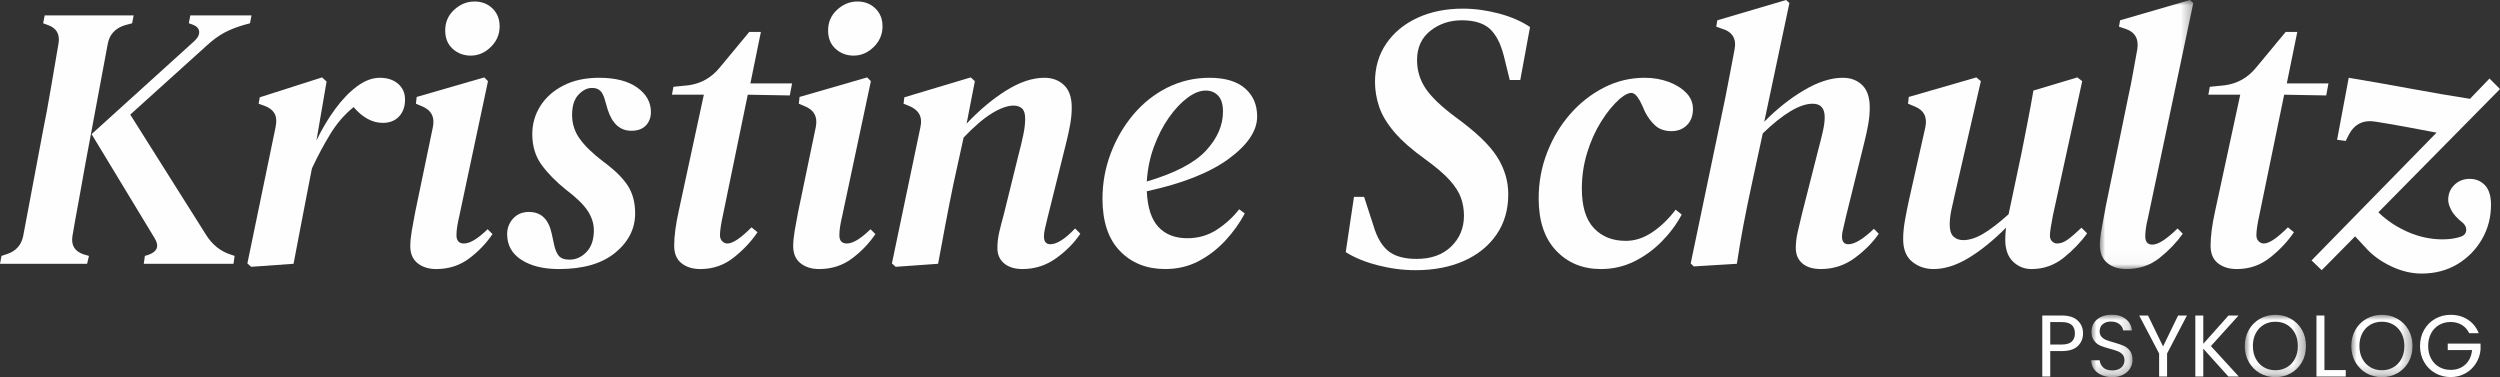 <?xml version="1.0" encoding="UTF-8"?>
<svg width="232px" height="35px" viewBox="0 0 232 35" version="1.1" xmlns="http://www.w3.org/2000/svg" xmlns:xlink="http://www.w3.org/1999/xlink">
    <rect x="0" y="0" width="232" height="35" fill="#333333" stroke="none"/>
    <title>Group 51 Copy 2</title>
    <defs>
        <polygon id="path-1" points="0 0 8.675 0 8.675 24.968 0 24.968"></polygon>
        <polygon id="path-3" points="0 0 3.839 0 3.839 5.793 0 5.793"></polygon>
        <polygon id="path-5" points="0 0 5.682 0 5.682 5.785 0 5.785"></polygon>
        <polygon id="path-7" points="0 0 5.682 0 5.682 5.785 0 5.785"></polygon>
    </defs>
    <g id="Version-1" stroke="none" stroke-width="1" fill="none" fill-rule="evenodd">
        <g id="Forside" transform="translate(-109, -23)">
            <g id="Group-51-Copy" transform="translate(109, 23)">
                <path d="M13.342,24.479 L13.446,23.747 L13.794,23.642 C14.608,23.34 14.794,22.829 14.352,22.108 L8.5,12.448 L18.046,3.8 C18.37,3.499 18.514,3.203 18.481,2.912 C18.445,2.621 18.23,2.405 17.836,2.266 L17.522,2.161 L17.661,1.429 L23.339,1.429 L23.2,2.161 L22.677,2.302 C21.957,2.51 21.337,2.754 20.814,3.034 C20.292,3.312 19.752,3.708 19.195,4.219 L12.088,10.635 L19.124,21.795 C19.705,22.724 20.483,23.34 21.459,23.642 L21.772,23.747 L21.667,24.479 L13.342,24.479 Z M0,24.479 L0.139,23.747 L0.662,23.573 C1.498,23.293 1.997,22.724 2.16,21.864 L3.971,12.24 C4.227,10.984 4.476,9.636 4.72,8.194 C4.964,6.753 5.202,5.358 5.434,4.01 C5.573,3.15 5.226,2.58 4.39,2.302 L4.006,2.161 L4.146,1.429 L12.401,1.429 L12.262,2.161 L11.6,2.336 C10.695,2.615 10.16,3.197 9.997,4.08 L7.942,15.099 C7.78,16.052 7.582,17.15 7.351,18.393 C7.118,19.638 6.909,20.806 6.723,21.899 C6.584,22.759 6.933,23.329 7.769,23.608 L8.256,23.747 L8.082,24.479 L0,24.479 Z" id="Fill-1" fill="#FEFEFE"></path>
                <path d="M23.304,24.759 L22.957,24.444 L25.569,11.821 C25.685,11.264 25.65,10.827 25.464,10.513 C25.278,10.199 24.954,9.961 24.489,9.799 L24.002,9.625 L24.106,9.031 L29.888,7.183 L30.306,7.567 L29.366,13.041 C29.877,11.973 30.458,10.997 31.108,10.113 C31.758,9.229 32.436,8.525 33.145,8.003 C33.854,7.479 34.557,7.218 35.253,7.218 C35.951,7.218 36.513,7.404 36.943,7.776 C37.372,8.148 37.588,8.636 37.588,9.24 C37.588,9.891 37.401,10.415 37.029,10.81 C36.658,11.205 36.159,11.403 35.532,11.403 C34.557,11.403 33.651,10.914 32.815,9.938 C31.979,10.612 31.259,11.444 30.655,12.431 C30.051,13.42 29.483,14.483 28.949,15.623 L28.669,17.051 C28.437,18.284 28.198,19.516 27.955,20.748 C27.711,21.981 27.473,23.224 27.242,24.479 L23.304,24.759 Z" id="Fill-3" fill="#FEFEFE"></path>
                <path d="M43.684,5.161 C43.033,5.161 42.476,4.951 42.012,4.533 C41.547,4.115 41.315,3.545 41.315,2.824 C41.315,2.057 41.593,1.418 42.15,0.907 C42.709,0.395 43.335,0.139 44.031,0.139 C44.705,0.139 45.263,0.355 45.704,0.785 C46.145,1.215 46.366,1.766 46.366,2.441 C46.366,3.186 46.092,3.824 45.548,4.359 C45.001,4.894 44.38,5.161 43.684,5.161 M40.479,24.968 C39.782,24.968 39.208,24.787 38.754,24.427 C38.302,24.067 38.075,23.537 38.075,22.841 C38.075,22.446 38.122,21.969 38.214,21.41 C38.308,20.852 38.411,20.284 38.527,19.702 L40.166,11.821 C40.375,10.845 40.015,10.182 39.086,9.833 L38.598,9.625 L38.668,8.996 L44.937,7.183 L45.286,7.532 L42.638,19.981 C42.546,20.376 42.476,20.719 42.43,21.01 C42.383,21.301 42.36,21.573 42.36,21.829 C42.36,22.341 42.591,22.596 43.056,22.596 C43.615,22.596 44.346,22.155 45.252,21.271 L45.704,21.724 C45.123,22.585 44.397,23.34 43.527,23.992 C42.657,24.641 41.64,24.968 40.479,24.968" id="Fill-5" fill="#FEFEFE"></path>
                <path d="M51.87,24.968 C50.43,24.968 49.269,24.682 48.387,24.113 C47.504,23.544 47.063,22.749 47.063,21.724 C47.063,21.166 47.249,20.684 47.621,20.278 C47.992,19.871 48.479,19.668 49.083,19.668 C50.221,19.668 50.93,20.353 51.208,21.724 L51.382,22.527 C51.476,23.038 51.621,23.428 51.817,23.695 C52.014,23.963 52.358,24.096 52.845,24.096 C53.449,24.096 53.978,23.858 54.431,23.381 C54.883,22.905 55.11,22.236 55.11,21.376 C55.11,20.748 54.919,20.145 54.535,19.563 C54.152,18.981 53.484,18.331 52.532,17.61 C51.603,16.866 50.848,16.099 50.268,15.309 C49.687,14.519 49.396,13.565 49.396,12.448 C49.396,11.496 49.646,10.624 50.146,9.833 C50.645,9.043 51.36,8.41 52.288,7.933 C53.216,7.457 54.321,7.218 55.598,7.218 C57.107,7.218 58.285,7.52 59.133,8.125 C59.98,8.729 60.404,9.484 60.404,10.391 C60.404,10.903 60.248,11.322 59.935,11.647 C59.622,11.973 59.174,12.135 58.594,12.135 C57.548,12.135 56.817,11.485 56.398,10.182 L56.155,9.345 C56.038,8.904 55.888,8.596 55.703,8.421 C55.515,8.247 55.261,8.159 54.936,8.159 C54.495,8.159 54.077,8.369 53.681,8.788 C53.287,9.206 53.09,9.833 53.09,10.671 C53.09,11.485 53.327,12.223 53.803,12.884 C54.279,13.546 55.005,14.25 55.98,14.994 C57.027,15.762 57.78,16.499 58.246,17.209 C58.709,17.918 58.941,18.784 58.941,19.807 C58.941,21.225 58.326,22.439 57.096,23.451 C55.864,24.462 54.122,24.968 51.87,24.968" id="Fill-7" fill="#FEFEFE"></path>
                <path d="M65.004,24.968 C64.282,24.968 63.697,24.788 63.244,24.427 C62.791,24.067 62.564,23.526 62.564,22.805 C62.564,21.922 62.705,20.853 62.983,19.597 L65.317,8.788 L62.356,8.788 L62.495,8.055 L63.889,7.915 C65.073,7.753 66.048,7.195 66.814,6.242 L69.531,2.964 L70.611,2.964 L69.636,7.742 L73.503,7.742 L73.295,8.857 L69.392,8.788 L67.093,19.946 C66.999,20.365 66.93,20.731 66.885,21.044 C66.838,21.358 66.814,21.62 66.814,21.829 C66.814,22.062 66.885,22.248 67.024,22.387 C67.163,22.527 67.326,22.596 67.511,22.596 C67.999,22.596 68.742,22.097 69.741,21.097 L70.298,21.551 C69.717,22.411 68.98,23.195 68.085,23.903 C67.192,24.613 66.165,24.968 65.004,24.968" id="Fill-9" fill="#FEFEFE"></path>
                <path d="M79.217,5.161 C78.566,5.161 78.009,4.951 77.544,4.533 C77.079,4.115 76.848,3.545 76.848,2.824 C76.848,2.057 77.126,1.418 77.683,0.907 C78.242,0.395 78.868,0.139 79.564,0.139 C80.237,0.139 80.796,0.355 81.237,0.785 C81.677,1.215 81.898,1.766 81.898,2.441 C81.898,3.186 81.625,3.824 81.081,4.359 C80.533,4.894 79.913,5.161 79.217,5.161 M76.012,24.968 C75.314,24.968 74.74,24.787 74.287,24.427 C73.835,24.067 73.608,23.537 73.608,22.841 C73.608,22.446 73.655,21.969 73.747,21.41 C73.84,20.852 73.944,20.284 74.06,19.702 L75.699,11.821 C75.907,10.845 75.547,10.182 74.619,9.833 L74.131,9.625 L74.2,8.996 L80.47,7.183 L80.818,7.532 L78.171,19.981 C78.078,20.376 78.009,20.719 77.962,21.01 C77.915,21.301 77.893,21.573 77.893,21.829 C77.893,22.341 78.124,22.596 78.589,22.596 C79.147,22.596 79.879,22.155 80.785,21.271 L81.237,21.724 C80.655,22.585 79.93,23.34 79.059,23.992 C78.189,24.641 77.173,24.968 76.012,24.968" id="Fill-11" fill="#FEFEFE"></path>
                <path d="M83.117,24.759 L82.77,24.444 L85.418,11.786 C85.626,10.856 85.278,10.205 84.372,9.833 L83.85,9.625 L83.92,9.031 L90.086,7.183 L90.468,7.531 L89.701,11.472 C90.909,10.194 92.141,9.165 93.394,8.386 C94.648,7.607 95.821,7.218 96.914,7.218 C97.656,7.218 98.266,7.445 98.742,7.898 C99.217,8.352 99.457,9.043 99.457,9.972 C99.457,10.484 99.41,11.001 99.316,11.524 C99.224,12.048 99.108,12.589 98.969,13.147 L97.191,20.295 C97.099,20.667 97.023,20.987 96.964,21.254 C96.906,21.521 96.878,21.748 96.878,21.934 C96.878,22.422 97.075,22.666 97.47,22.666 C98.075,22.666 98.84,22.178 99.77,21.202 L100.257,21.69 C99.676,22.55 98.922,23.312 97.992,23.974 C97.064,24.637 96.03,24.968 94.892,24.968 C94.172,24.968 93.604,24.793 93.185,24.444 C92.768,24.096 92.559,23.619 92.559,23.015 C92.559,22.527 92.616,22.033 92.732,21.532 C92.848,21.033 92.989,20.492 93.15,19.912 L94.51,14.402 C94.695,13.704 94.845,13.077 94.962,12.518 C95.078,11.96 95.136,11.461 95.136,11.019 C95.136,10.554 95.037,10.235 94.84,10.06 C94.642,9.886 94.382,9.799 94.056,9.799 C93.499,9.799 92.831,10.038 92.053,10.513 C91.275,10.99 90.399,11.74 89.424,12.762 L88.483,17.051 C88.227,18.284 87.984,19.516 87.751,20.748 C87.518,21.981 87.286,23.224 87.055,24.479 L83.117,24.759 Z" id="Fill-13" fill="#FEFEFE"></path>
                <path d="M111.892,8.403 C111.357,8.403 110.787,8.63 110.185,9.084 C109.58,9.537 109.005,10.152 108.46,10.932 C107.914,11.71 107.455,12.606 107.084,13.618 C106.712,14.628 106.491,15.703 106.422,16.843 C109.023,16.075 110.851,15.123 111.908,13.984 C112.965,12.844 113.493,11.635 113.493,10.357 C113.493,9.683 113.343,9.188 113.041,8.874 C112.739,8.56 112.355,8.403 111.892,8.403 M108.13,24.967 C106.41,24.967 105.011,24.41 103.931,23.293 C102.851,22.178 102.311,20.562 102.311,18.446 C102.311,16.982 102.566,15.575 103.078,14.228 C103.588,12.879 104.291,11.676 105.186,10.618 C106.079,9.561 107.131,8.729 108.338,8.125 C109.546,7.52 110.846,7.218 112.24,7.218 C113.679,7.218 114.776,7.544 115.532,8.194 C116.285,8.846 116.664,9.717 116.664,10.809 C116.664,12.135 115.787,13.443 114.033,14.733 C112.28,16.023 109.742,17.028 106.422,17.749 C106.491,19.261 106.851,20.364 107.502,21.063 C108.153,21.759 109.047,22.108 110.185,22.108 C111.206,22.108 112.123,21.841 112.936,21.307 C113.749,20.772 114.434,20.145 114.992,19.422 L115.515,19.807 C115.049,20.691 114.451,21.527 113.72,22.317 C112.989,23.107 112.158,23.747 111.23,24.235 C110.3,24.723 109.266,24.967 108.13,24.967" id="Fill-15" fill="#FEFEFE"></path>
                <path d="M131.363,25.073 C130.201,25.073 129.034,24.921 127.862,24.619 C126.688,24.318 125.696,23.91 124.884,23.398 L125.649,18.272 L126.59,18.272 L127.461,20.958 C127.785,22.05 128.25,22.835 128.854,23.312 C129.458,23.788 130.328,24.027 131.466,24.027 C132.813,24.027 133.882,23.642 134.671,22.876 C135.461,22.108 135.856,21.155 135.856,20.016 C135.856,19.435 135.763,18.883 135.577,18.36 C135.391,17.836 135.043,17.291 134.533,16.721 C134.022,16.152 133.267,15.506 132.269,14.785 C131.037,13.901 130.079,13.058 129.394,12.257 C128.71,11.455 128.239,10.67 127.984,9.903 C127.727,9.136 127.6,8.369 127.6,7.601 C127.6,6.253 127.948,5.068 128.646,4.044 C129.342,3.022 130.305,2.226 131.537,1.656 C132.768,1.087 134.173,0.802 135.751,0.802 C136.843,0.802 137.959,0.954 139.096,1.254 C140.233,1.558 141.197,1.975 141.987,2.51 L141.081,7.427 L140.106,7.427 L139.549,5.161 C139.247,3.999 138.806,3.161 138.225,2.649 C137.644,2.138 136.785,1.883 135.648,1.883 C134.533,1.883 133.563,2.208 132.738,2.859 C131.915,3.51 131.502,4.417 131.502,5.579 C131.502,6.533 131.763,7.404 132.286,8.194 C132.809,8.985 133.743,9.88 135.089,10.879 C136.948,12.229 138.225,13.448 138.922,14.541 C139.618,15.634 139.967,16.796 139.967,18.027 C139.967,19.471 139.601,20.719 138.87,21.776 C138.138,22.835 137.128,23.648 135.839,24.218 C134.55,24.787 133.057,25.073 131.363,25.073" id="Fill-17" fill="#FEFEFE"></path>
                <path d="M148.571,24.968 C146.876,24.968 145.488,24.398 144.408,23.259 C143.328,22.12 142.788,20.504 142.788,18.412 C142.788,16.924 143.05,15.506 143.571,14.158 C144.094,12.809 144.809,11.618 145.715,10.583 C146.62,9.549 147.665,8.729 148.85,8.125 C150.034,7.52 151.288,7.218 152.612,7.218 C153.424,7.218 154.174,7.346 154.858,7.601 C155.543,7.858 156.094,8.206 156.513,8.647 C156.931,9.09 157.128,9.613 157.105,10.216 C157.083,10.822 156.884,11.297 156.513,11.647 C156.141,11.996 155.677,12.17 155.119,12.17 C154.493,12.17 153.988,11.996 153.604,11.647 C153.221,11.297 152.901,10.867 152.646,10.357 L152.402,9.799 C152.1,9.124 151.811,8.741 151.532,8.647 C151.253,8.555 150.846,8.729 150.313,9.171 C149.709,9.705 149.134,10.409 148.588,11.28 C148.042,12.152 147.607,13.124 147.282,14.192 C146.956,15.262 146.795,16.366 146.795,17.506 C146.795,19.155 147.166,20.376 147.909,21.166 C148.652,21.957 149.638,22.352 150.87,22.352 C151.706,22.352 152.518,22.092 153.308,21.568 C154.097,21.044 154.829,20.342 155.503,19.458 L156.061,19.912 C155.596,20.795 154.98,21.626 154.214,22.405 C153.448,23.184 152.588,23.805 151.637,24.271 C150.684,24.735 149.662,24.968 148.571,24.968" id="Fill-19" fill="#FEFEFE"></path>
                <path d="M157.175,24.723 L156.897,24.444 L160.102,9.101 C160.263,8.288 160.409,7.537 160.537,6.852 C160.664,6.167 160.809,5.405 160.972,4.567 C161.158,3.569 160.751,2.929 159.753,2.649 L159.266,2.476 L159.369,1.883 L165.745,0 L166.058,0.278 L163.723,11.298 C164.886,10.113 166.116,9.137 167.417,8.369 C168.717,7.601 169.913,7.218 171.005,7.218 C171.747,7.218 172.351,7.445 172.816,7.898 C173.28,8.352 173.512,9.043 173.512,9.972 C173.512,10.485 173.465,11.001 173.373,11.525 C173.28,12.048 173.165,12.589 173.025,13.146 L171.318,20.051 C171.224,20.492 171.138,20.87 171.057,21.184 C170.975,21.498 170.935,21.748 170.935,21.934 C170.935,22.422 171.132,22.666 171.526,22.666 C172.107,22.666 172.897,22.189 173.896,21.236 L174.348,21.69 C173.791,22.505 173.047,23.254 172.119,23.939 C171.191,24.624 170.144,24.967 168.983,24.967 C168.241,24.967 167.665,24.793 167.26,24.444 C166.853,24.096 166.65,23.62 166.65,23.015 C166.65,22.527 166.708,22.033 166.825,21.532 C166.941,21.033 167.068,20.492 167.207,19.912 L168.74,13.879 C168.903,13.274 169.042,12.716 169.158,12.204 C169.274,11.693 169.332,11.252 169.332,10.879 C169.332,10.043 168.961,9.625 168.218,9.625 C167.033,9.625 165.488,10.543 163.584,12.379 L162.574,17.052 C162.272,18.446 162.011,19.726 161.79,20.888 C161.57,22.05 161.366,23.248 161.18,24.48 L157.175,24.723 Z" id="Fill-21" fill="#FEFEFE"></path>
                <path d="M179.434,24.968 C178.669,24.968 178.007,24.741 177.45,24.288 C176.891,23.834 176.613,23.132 176.613,22.178 C176.613,21.643 176.67,21.05 176.788,20.4 C176.903,19.749 177.032,19.109 177.171,18.482 L178.669,11.821 C178.877,10.867 178.54,10.216 177.658,9.869 L177.065,9.624 L177.135,8.996 L183.406,7.183 L183.824,7.532 L181.42,17.993 C181.281,18.575 181.165,19.097 181.071,19.563 C180.979,20.028 180.933,20.458 180.933,20.853 C180.933,21.365 181.049,21.731 181.281,21.951 C181.512,22.172 181.816,22.283 182.187,22.283 C182.744,22.283 183.354,22.092 184.015,21.707 C184.677,21.324 185.473,20.714 186.403,19.876 L186.436,19.702 L187.621,14.087 C187.807,13.135 187.993,12.187 188.178,11.245 C188.364,10.304 188.538,9.357 188.701,8.403 L192.777,7.183 L193.229,7.532 L190.513,19.982 C190.442,20.376 190.378,20.736 190.32,21.062 C190.262,21.388 190.234,21.655 190.234,21.864 C190.234,22.097 190.303,22.277 190.442,22.405 C190.582,22.533 190.733,22.596 190.895,22.596 C191.22,22.596 191.552,22.475 191.888,22.23 C192.225,21.986 192.649,21.62 193.16,21.132 L193.683,21.655 C193.101,22.469 192.376,23.224 191.505,23.922 C190.635,24.618 189.641,24.968 188.527,24.968 C187.853,24.968 187.278,24.735 186.802,24.271 C186.326,23.805 186.088,23.132 186.088,22.248 C186.088,21.898 186.111,21.527 186.158,21.132 C184.95,22.341 183.783,23.282 182.657,23.956 C181.531,24.63 180.456,24.968 179.434,24.968" id="Fill-23" fill="#FEFEFE"></path>
                <g id="Group-27" transform="translate(194.864, 0)">
                    <mask id="mask-2" fill="white">
                        <use xlink:href="#path-1"></use>
                    </mask>
                    <g id="Clip-26"></g>
                    <path d="M2.473,24.968 C1.731,24.968 1.133,24.776 0.68,24.393 C0.227,24.008 0,23.456 0,22.735 C0,22.341 0.053,21.859 0.157,21.288 C0.262,20.719 0.395,19.993 0.559,19.109 L2.614,9.101 C2.798,8.264 2.95,7.509 3.066,6.835 C3.182,6.161 3.321,5.393 3.484,4.533 C3.623,3.556 3.227,2.929 2.299,2.649 L1.777,2.476 L1.881,1.883 L8.362,-4.69924812e-05 L8.675,0.278 L4.459,20.259 C4.366,20.632 4.302,20.958 4.268,21.236 C4.232,21.515 4.216,21.748 4.216,21.934 C4.216,22.446 4.437,22.702 4.877,22.702 C5.412,22.702 6.189,22.201 7.212,21.202 L7.7,21.69 C7.118,22.504 6.398,23.253 5.539,23.939 C4.68,24.624 3.658,24.968 2.473,24.968" id="Fill-25" fill="#FEFEFE" mask="url(#mask-2)"></path>
                </g>
                <path d="M207.582,24.968 C206.86,24.968 206.275,24.788 205.822,24.427 C205.369,24.067 205.142,23.526 205.142,22.805 C205.142,21.922 205.283,20.853 205.561,19.597 L207.895,8.788 L204.934,8.788 L205.073,8.055 L206.467,7.915 C207.651,7.753 208.626,7.195 209.392,6.242 L212.109,2.964 L213.189,2.964 L212.214,7.742 L216.081,7.742 L215.873,8.857 L211.97,8.788 L209.671,19.946 C209.577,20.365 209.508,20.731 209.463,21.044 C209.416,21.358 209.392,21.62 209.392,21.829 C209.392,22.062 209.463,22.248 209.602,22.387 C209.741,22.527 209.904,22.596 210.089,22.596 C210.577,22.596 211.32,22.097 212.319,21.097 L212.876,21.551 C212.295,22.411 211.558,23.195 210.663,23.903 C209.77,24.613 208.743,24.968 207.582,24.968" id="Fill-28" fill="#FEFEFE"></path>
                <path d="M215.454,25.073 L214.513,24.166 L226.113,12.309 C225.255,12.148 224.36,11.979 223.432,11.804 C222.502,11.629 221.526,11.461 220.505,11.298 C219.344,11.089 218.496,11.496 217.962,12.518 L217.684,13.077 L216.882,12.972 L217.962,7.218 C219.913,7.544 221.864,7.886 223.814,8.247 C225.765,8.607 227.565,8.915 229.213,9.171 L231.025,7.288 L232,8.264 L220.714,19.702 C221.504,20.47 222.421,21.08 223.466,21.532 C224.512,21.987 225.579,22.213 226.671,22.213 C227.344,22.213 227.937,22.12 228.448,21.934 C228.703,21.817 228.842,21.637 228.866,21.393 C228.889,21.149 228.795,20.922 228.587,20.713 C228.03,20.272 227.659,19.865 227.473,19.493 C227.286,19.121 227.193,18.808 227.193,18.551 C227.193,17.994 227.385,17.528 227.768,17.156 C228.152,16.784 228.622,16.599 229.18,16.599 C229.759,16.599 230.235,16.796 230.607,17.192 C230.978,17.586 231.165,18.191 231.165,19.005 C231.165,20.167 230.886,21.231 230.329,22.195 C229.772,23.16 229.011,23.933 228.047,24.515 C227.083,25.095 225.975,25.386 224.72,25.386 C223.768,25.386 222.809,25.153 221.847,24.688 C220.882,24.224 220.087,23.631 219.46,22.91 L218.554,21.934 L215.454,25.073 Z" id="Fill-30" fill="#FEFEFE"></path>
                <path d="M192.258,31.701 C192.453,31.523 192.551,31.268 192.551,30.938 C192.551,30.239 192.15,29.89 191.349,29.89 L190.262,29.89 L190.262,31.97 L191.349,31.97 C191.761,31.97 192.064,31.88 192.258,31.701 M192.822,32.111 C192.5,32.423 192.009,32.579 191.349,32.579 L190.262,32.579 L190.262,34.943 L189.523,34.943 L189.523,29.28 L191.349,29.28 C191.988,29.28 192.474,29.434 192.806,29.743 C193.139,30.052 193.306,30.45 193.306,30.938 C193.306,31.408 193.144,31.8 192.822,32.111" id="Fill-32" fill="#FEFEFE"></path>
                <g id="Group-36" transform="translate(194.06, 29.206)">
                    <mask id="mask-4" fill="white">
                        <use xlink:href="#path-3"></use>
                    </mask>
                    <g id="Clip-35"></g>
                    <path d="M0.954,5.594 C0.659,5.462 0.428,5.277 0.26,5.042 C0.092,4.806 0.005,4.534 0,4.226 L0.787,4.226 C0.814,4.491 0.924,4.714 1.116,4.896 C1.308,5.078 1.588,5.168 1.956,5.168 C2.308,5.168 2.585,5.08 2.788,4.904 C2.991,4.728 3.092,4.501 3.092,4.226 C3.092,4.009 3.033,3.833 2.914,3.697 C2.795,3.562 2.646,3.459 2.467,3.389 C2.289,3.318 2.048,3.242 1.745,3.161 C1.372,3.063 1.073,2.966 0.848,2.868 C0.623,2.771 0.431,2.618 0.272,2.409 C0.112,2.201 0.032,1.921 0.032,1.569 C0.032,1.26 0.111,0.986 0.268,0.748 C0.425,0.51 0.645,0.325 0.929,0.195 C1.213,0.065 1.539,0 1.907,0 C2.438,0 2.872,0.133 3.21,0.398 C3.548,0.664 3.739,1.016 3.782,1.454 L2.971,1.454 C2.943,1.238 2.83,1.047 2.63,0.882 C2.429,0.717 2.164,0.634 1.835,0.634 C1.526,0.634 1.274,0.714 1.079,0.874 C0.885,1.034 0.787,1.257 0.787,1.544 C0.787,1.75 0.845,1.918 0.962,2.047 C1.078,2.178 1.222,2.277 1.392,2.344 C1.563,2.412 1.802,2.489 2.111,2.576 C2.484,2.679 2.784,2.781 3.011,2.881 C3.239,2.981 3.433,3.135 3.596,3.344 C3.758,3.552 3.839,3.835 3.839,4.193 C3.839,4.469 3.766,4.729 3.62,4.973 C3.474,5.217 3.257,5.414 2.971,5.566 C2.684,5.718 2.346,5.794 1.956,5.794 C1.583,5.794 1.249,5.727 0.954,5.594" id="Fill-34" fill="#FEFEFE" mask="url(#mask-4)"></path>
                </g>
                <polygon id="Fill-37" fill="#FEFEFE" points="202.947 29.28 201.105 32.806 201.105 34.943 200.367 34.943 200.367 32.806 198.516 29.28 199.336 29.28 200.732 32.148 202.128 29.28"></polygon>
                <polygon id="Fill-39" fill="#FEFEFE" points="206.795 34.943 204.465 32.359 204.465 34.943 203.726 34.943 203.726 29.28 204.465 29.28 204.465 31.905 206.803 29.28 207.736 29.28 205.171 32.116 207.761 34.943"></polygon>
                <g id="Group-43" transform="translate(208.313, 29.215)">
                    <mask id="mask-6" fill="white">
                        <use xlink:href="#path-5"></use>
                    </mask>
                    <g id="Clip-42"></g>
                    <path d="M3.908,4.867 C4.225,4.683 4.473,4.42 4.655,4.079 C4.836,3.738 4.927,3.342 4.927,2.892 C4.927,2.438 4.836,2.041 4.655,1.703 C4.473,1.364 4.226,1.102 3.912,0.918 C3.598,0.734 3.241,0.642 2.841,0.642 C2.44,0.642 2.083,0.734 1.769,0.918 C1.456,1.102 1.208,1.364 1.027,1.703 C0.845,2.041 0.755,2.438 0.755,2.892 C0.755,3.342 0.845,3.738 1.027,4.079 C1.208,4.42 1.457,4.683 1.774,4.867 C2.09,5.051 2.446,5.143 2.841,5.143 C3.236,5.143 3.592,5.051 3.908,4.867 M1.404,5.415 C0.971,5.169 0.629,4.825 0.377,4.383 C0.126,3.942 0,3.445 0,2.892 C0,2.34 0.126,1.843 0.377,1.402 C0.629,0.96 0.971,0.617 1.404,0.37 C1.837,0.124 2.316,0 2.841,0 C3.371,0 3.853,0.124 4.285,0.37 C4.718,0.617 5.06,0.959 5.308,1.398 C5.557,1.836 5.682,2.335 5.682,2.892 C5.682,3.451 5.557,3.949 5.308,4.388 C5.06,4.826 4.718,5.169 4.285,5.415 C3.853,5.662 3.371,5.785 2.841,5.785 C2.316,5.785 1.837,5.662 1.404,5.415" id="Fill-41" fill="#FEFEFE" mask="url(#mask-6)"></path>
                </g>
                <polygon id="Fill-44" fill="#FEFEFE" points="215.707 34.342 217.687 34.342 217.687 34.943 214.968 34.943 214.968 29.28 215.707 29.28"></polygon>
                <g id="Group-48" transform="translate(218.199, 29.215)">
                    <mask id="mask-8" fill="white">
                        <use xlink:href="#path-7"></use>
                    </mask>
                    <g id="Clip-47"></g>
                    <path d="M3.908,4.867 C4.225,4.683 4.473,4.42 4.655,4.079 C4.836,3.738 4.927,3.342 4.927,2.892 C4.927,2.438 4.836,2.041 4.655,1.703 C4.473,1.364 4.226,1.102 3.912,0.918 C3.598,0.734 3.241,0.642 2.841,0.642 C2.44,0.642 2.083,0.734 1.769,0.918 C1.456,1.102 1.208,1.364 1.027,1.703 C0.845,2.041 0.755,2.438 0.755,2.892 C0.755,3.342 0.845,3.738 1.027,4.079 C1.208,4.42 1.457,4.683 1.774,4.867 C2.09,5.051 2.446,5.143 2.841,5.143 C3.236,5.143 3.592,5.051 3.908,4.867 M1.404,5.415 C0.971,5.169 0.629,4.825 0.377,4.383 C0.126,3.942 0,3.445 0,2.892 C0,2.34 0.126,1.843 0.377,1.402 C0.629,0.96 0.971,0.617 1.404,0.37 C1.837,0.124 2.316,0 2.841,0 C3.371,0 3.853,0.124 4.285,0.37 C4.718,0.617 5.06,0.959 5.308,1.398 C5.557,1.836 5.682,2.335 5.682,2.892 C5.682,3.451 5.557,3.949 5.308,4.388 C5.06,4.826 4.718,5.169 4.285,5.415 C3.853,5.662 3.371,5.785 2.841,5.785 C2.316,5.785 1.837,5.662 1.404,5.415" id="Fill-46" fill="#FEFEFE" mask="url(#mask-8)"></path>
                </g>
                <path d="M229.14,30.921 C228.983,30.591 228.756,30.335 228.458,30.153 C228.16,29.972 227.814,29.881 227.419,29.881 C227.024,29.881 226.668,29.972 226.352,30.153 C226.035,30.335 225.786,30.595 225.605,30.934 C225.424,31.272 225.333,31.663 225.333,32.107 C225.333,32.552 225.424,32.941 225.605,33.277 C225.786,33.613 226.035,33.872 226.352,34.053 C226.668,34.235 227.024,34.325 227.419,34.325 C227.971,34.325 228.426,34.16 228.782,33.83 C229.14,33.5 229.348,33.053 229.408,32.489 L227.151,32.489 L227.151,31.888 L230.195,31.888 L230.195,32.457 C230.152,32.923 230.006,33.349 229.756,33.737 C229.508,34.124 229.18,34.43 228.775,34.655 C228.369,34.879 227.917,34.992 227.419,34.992 C226.894,34.992 226.416,34.869 225.982,34.622 C225.549,34.376 225.207,34.033 224.956,33.594 C224.704,33.155 224.578,32.66 224.578,32.107 C224.578,31.555 224.704,31.058 224.956,30.616 C225.207,30.175 225.549,29.831 225.982,29.585 C226.416,29.338 226.894,29.215 227.419,29.215 C228.02,29.215 228.551,29.364 229.014,29.662 C229.477,29.96 229.813,30.38 230.025,30.921 L229.14,30.921 Z" id="Fill-49" fill="#FEFEFE"></path>
            </g>
        </g>
    </g>
</svg>